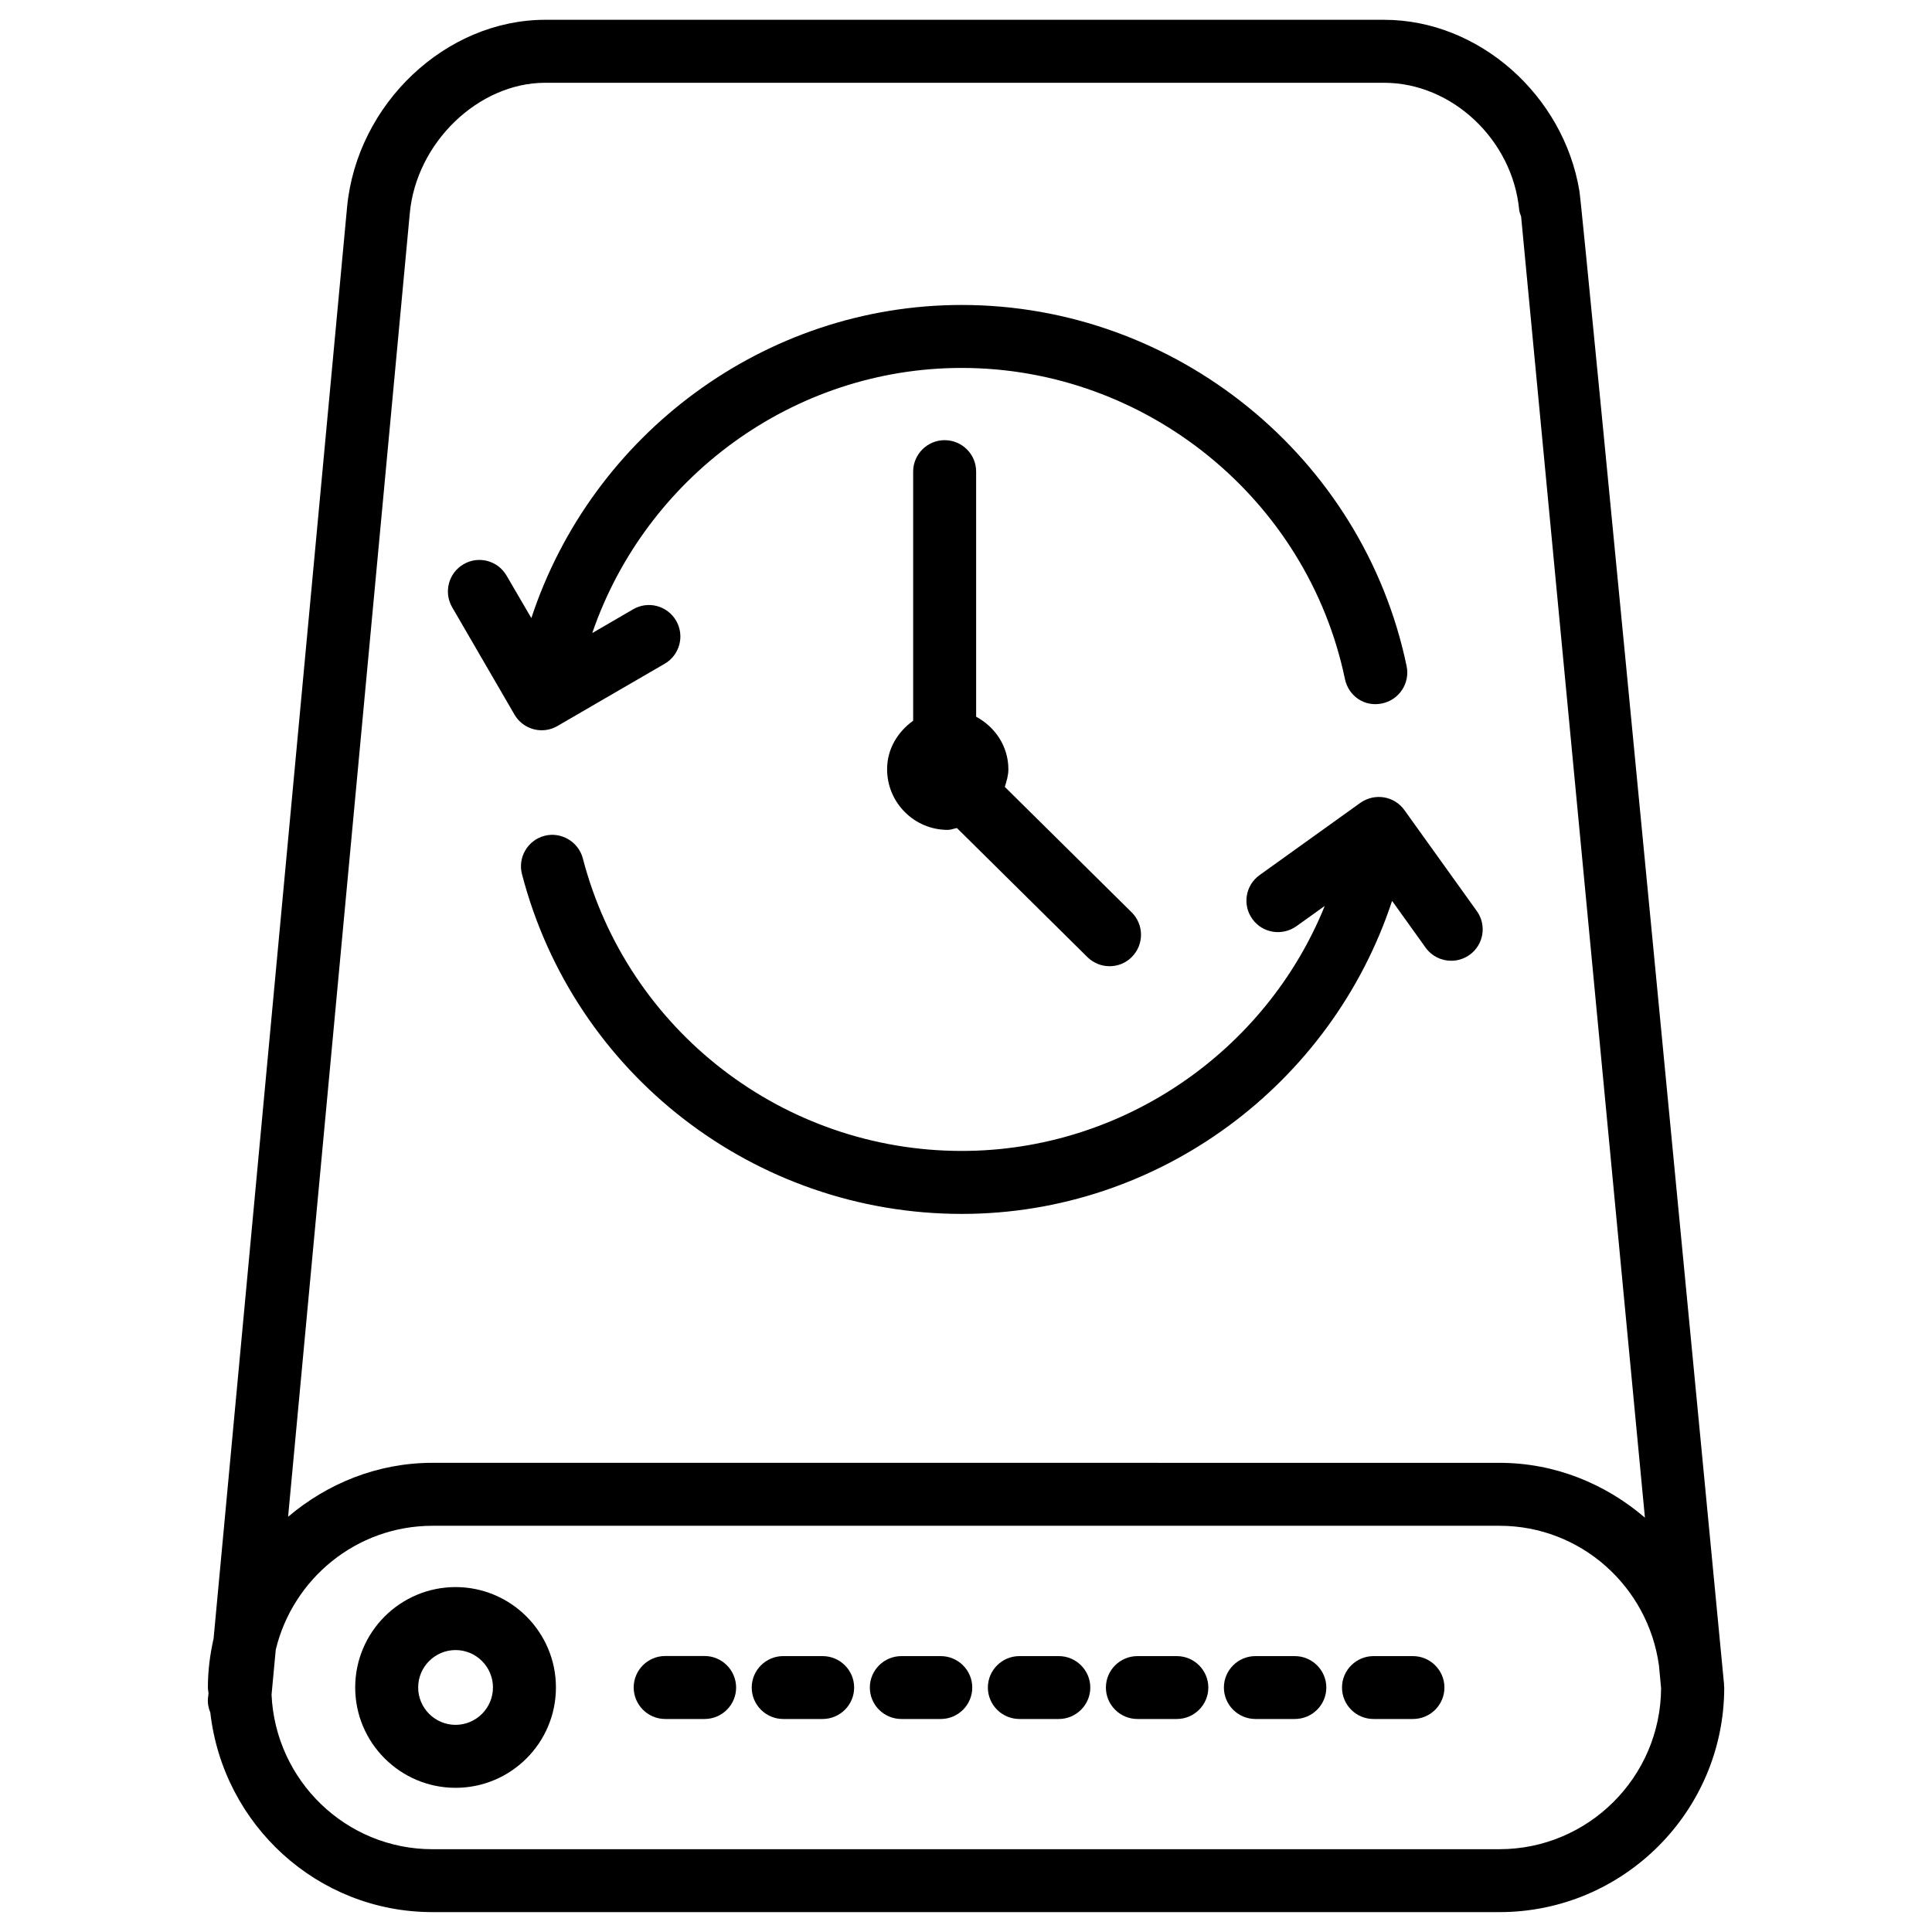 <?xml version="1.0" encoding="UTF-8"?>
<!-- Uploaded to: ICON Repo, www.iconrepo.com, Generator: ICON Repo Mixer Tools -->
<svg fill="#000000" width="800px" height="800px" version="1.1" viewBox="144 144 512 512" xmlns="http://www.w3.org/2000/svg">
 <g>
  <path d="m199.11 594.07c-0.125 1.363 0.168 2.625 0.629 3.801 3.379 29.66 28.34 52.859 58.883 52.859h282.76c32.832 0 59.555-26.703 59.555-59.535 0-0.211-0.062-0.398-0.062-0.609 0-0.062 0.02-0.125 0.02-0.188 0 0-37.828-394.9-38.352-395.87-4.199-25.234-26.555-45.281-51.746-45.281h-222.3c-26.387 0-49.941 22.293-52.523 49.688l-35.371 379.3c-0.945 4.199-1.512 8.5-1.512 12.973 0 0.547 0.148 1.051 0.168 1.594zm53.488-393.56c1.742-18.746 18.199-34.574 35.895-34.574h222.3c18.012 0 34.051 15.113 35.812 33.715 0.062 0.629 0.316 1.156 0.504 1.723l32.812 344.82c-10.41-8.922-23.762-14.527-38.543-14.527l-282.76-0.004c-14.633 0-27.879 5.5-38.27 14.297zm-35.52 380.67c4.535-18.789 21.391-32.832 41.543-32.832h282.76c21.621 0 39.383 16.164 42.258 37.008l0.566 6.023c-0.105 23.531-19.27 42.676-42.844 42.676l-282.74 0.004c-22.965 0-41.629-18.223-42.656-40.934z"/>
  <path d="m264.73 617.79c14.672 0 26.598-11.922 26.598-26.598 0-14.672-11.945-26.598-26.598-26.598-14.652 0-26.598 11.922-26.598 26.598 0 14.672 11.945 26.598 26.598 26.598zm0-36.508c5.457 0 9.91 4.449 9.91 9.91 0 5.457-4.449 9.91-9.91 9.91-5.457 0-9.91-4.449-9.91-9.91 0-5.461 4.453-9.91 9.91-9.91z"/>
  <path d="m476.7 599.55h10.434c4.598 0 8.355-3.738 8.355-8.332 0-4.598-3.758-8.332-8.355-8.332h-10.434c-4.598 0-8.355 3.738-8.355 8.332s3.758 8.332 8.355 8.332z"/>
  <path d="m445.43 599.55h10.434c4.598 0 8.355-3.738 8.355-8.332 0-4.598-3.758-8.332-8.355-8.332h-10.434c-4.598 0-8.355 3.738-8.355 8.332s3.758 8.332 8.355 8.332z"/>
  <path d="m508 599.55h10.434c4.598 0 8.355-3.738 8.355-8.332 0-4.598-3.758-8.332-8.355-8.332h-10.434c-4.598 0-8.355 3.738-8.355 8.332s3.734 8.332 8.355 8.332z"/>
  <path d="m414.15 599.55h10.434c4.598 0 8.355-3.738 8.355-8.332 0-4.598-3.758-8.332-8.355-8.332h-10.434c-4.598 0-8.355 3.738-8.355 8.332s3.758 8.332 8.355 8.332z"/>
  <path d="m382.87 599.55h10.434c4.598 0 8.355-3.738 8.355-8.332 0-4.598-3.758-8.332-8.355-8.332h-10.434c-4.598 0-8.355 3.738-8.355 8.332 0.004 4.594 3.738 8.332 8.355 8.332z"/>
  <path d="m351.57 599.55h10.434c4.598 0 8.355-3.738 8.355-8.332 0-4.598-3.758-8.332-8.355-8.332l-10.434-0.004c-4.598 0-8.355 3.738-8.355 8.332 0 4.598 3.758 8.336 8.355 8.336z"/>
  <path d="m320.29 599.55h10.434c4.598 0 8.355-3.738 8.355-8.332-0.004-4.602-3.762-8.359-8.355-8.359h-10.434c-4.598 0-8.355 3.738-8.355 8.332 0 4.602 3.758 8.359 8.355 8.359z"/>
  <path d="m504.52 356.75-26.723 19.164c-3.758 2.688-4.598 7.894-1.91 11.629 2.688 3.758 7.871 4.578 11.652 1.93l7.535-5.394c-15.574 38.5-53.531 64.93-96.207 64.93-47.23 0-88.523-31.887-100.41-77.523-1.156-4.449-5.793-7.137-10.16-5.984-4.449 1.156-7.137 5.731-5.961 10.18 13.793 53.004 61.715 90.016 116.55 90.016 52.227 0 97.992-34.281 114.03-82.961l8.879 12.387c1.637 2.289 4.199 3.484 6.781 3.484 1.699 0 3.379-0.504 4.871-1.555 3.758-2.688 4.598-7.894 1.91-11.629l-19.164-26.723c-2.711-3.797-7.914-4.594-11.672-1.949z"/>
  <path d="m280.34 333.37c1.555 2.664 4.344 4.156 7.199 4.156 1.426 0 2.875-0.355 4.199-1.133l28.422-16.5c3.969-2.309 5.332-7.41 3.023-11.398-2.332-3.988-7.41-5.352-11.398-3.023l-10.832 6.297c14.168-41.293 53.34-70.262 97.887-70.262 48.891 0 91.609 34.68 101.58 82.438 0.945 4.492 5.184 7.496 9.887 6.465 4.492-0.945 7.391-5.352 6.465-9.867-11.566-55.461-61.172-95.723-117.91-95.723-52.227 0-98.012 34.301-114.05 82.98l-6.566-11.25c-2.312-3.988-7.41-5.356-11.398-3.023-3.969 2.309-5.332 7.41-3.023 11.398z"/>
  <path d="m394.35 260.65c-4.598 0-8.355 3.738-8.355 8.332v66.02c-4.074 2.918-6.906 7.453-6.906 12.848 0 8.879 7.199 16.078 16.078 16.078 0.859 0 1.594-0.355 2.434-0.484l34.594 34.219c1.637 1.594 3.758 2.394 5.856 2.394 2.164 0 4.305-0.82 5.918-2.477 3.234-3.273 3.211-8.543-0.062-11.797l-33.621-33.25c0.461-1.512 0.945-3 0.945-4.66 0-6.109-3.527-11.23-8.543-13.938l-0.004-64.949c0.023-4.598-3.734-8.336-8.332-8.336z"/>
 </g>
</svg>